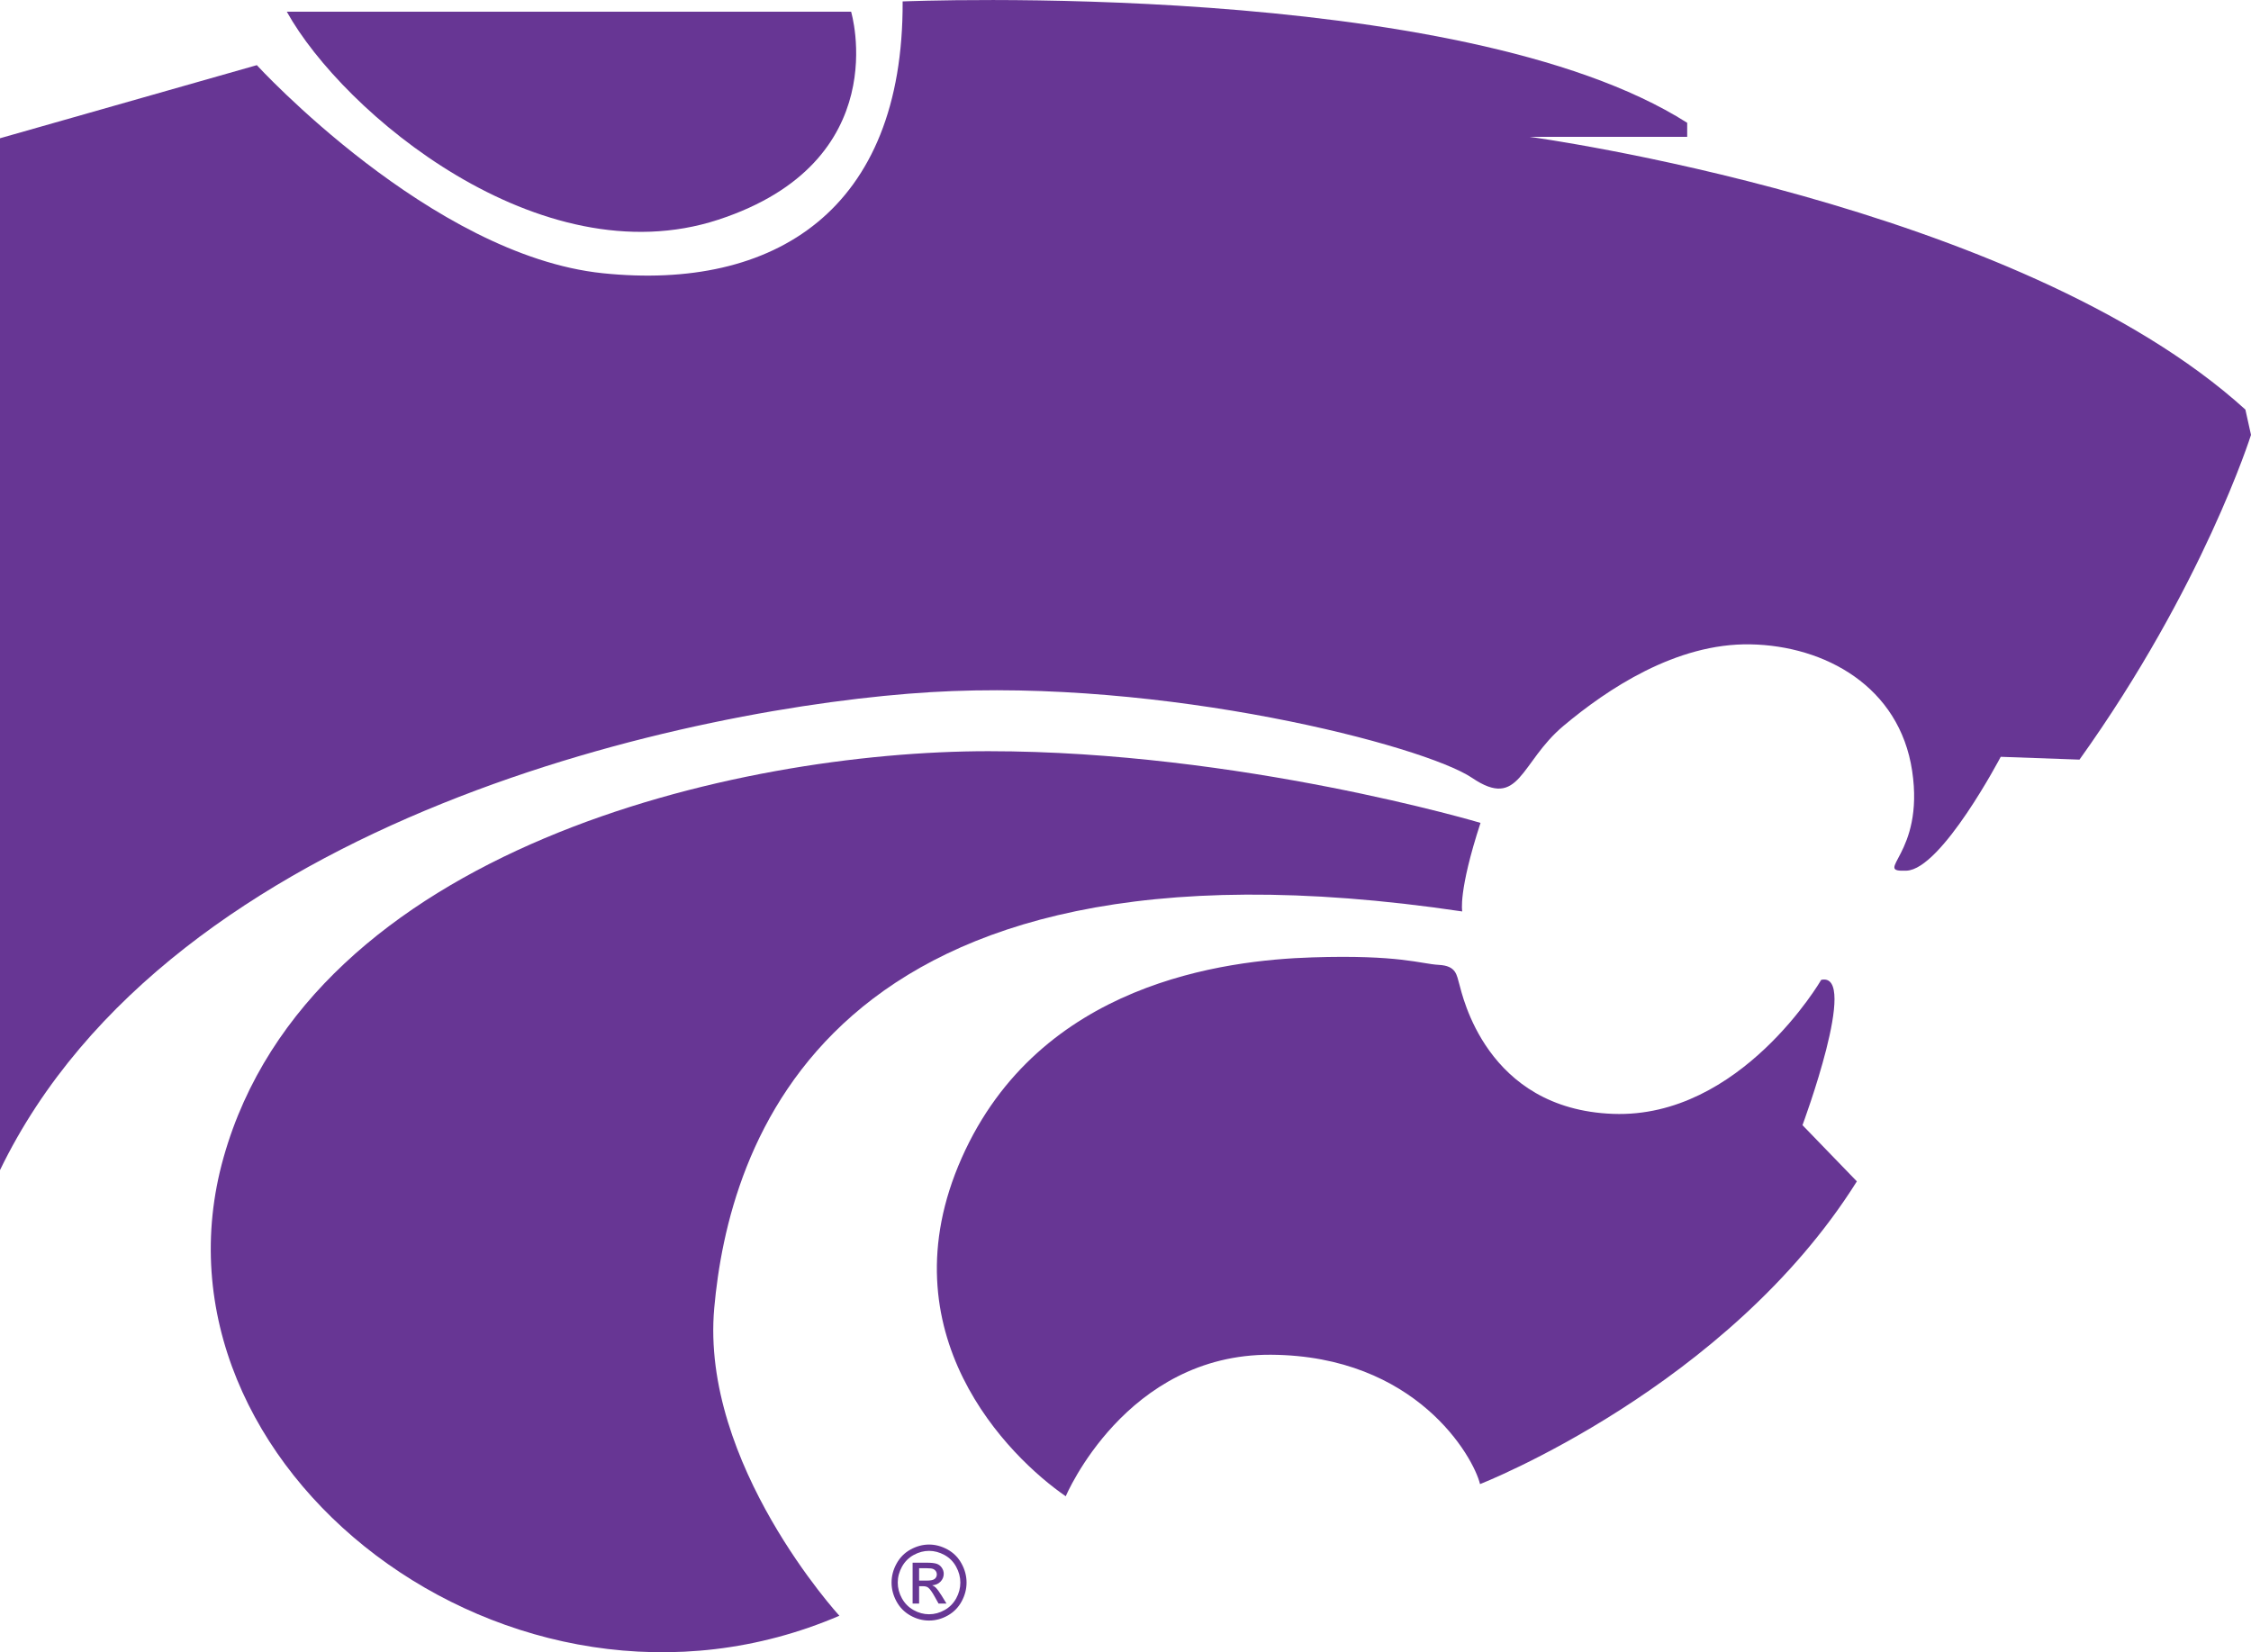 <?xml version="1.0" encoding="UTF-8"?>
<svg xmlns="http://www.w3.org/2000/svg" xmlns:xlink="http://www.w3.org/1999/xlink" width="365pt" height="267.95pt" viewBox="0 0 365 267.95" version="1.1">
<defs>
<clipPath id="clip1">
  <path d="M 34 121 L 241 121 L 241 267.949 L 34 267.949 Z M 34 121 "/>
</clipPath>
</defs>
<g id="surface1">
<g clip-path="url(#clip1)" clip-rule="nonzero">
<path style=" stroke:none;fill-rule:nonzero;fill:rgb(40.399%,21.199%,57.999%);fill-opacity:1;" d="M 237.102 147.812 C 237.102 147.812 236.418 144.621 240.066 133.449 C 240.066 133.449 201.082 121.824 160.273 121.824 C 119.465 121.824 50.383 137.555 36.25 187.711 C 22.113 237.867 82.984 284.832 136.105 262.031 C 136.105 262.031 113.535 237.41 115.816 212.105 C 118.094 186.797 132.914 132.309 237.102 147.812 "/>
</g>
<path style=" stroke:none;fill-rule:nonzero;fill:rgb(40.399%,21.199%,57.999%);fill-opacity:1;" d="M 295.312 158.906 C 295.312 158.906 282.242 181.402 261.57 180.641 C 240.902 179.883 237.102 161.188 236.645 159.668 C 236.191 158.148 236.188 156.629 233.301 156.477 C 230.414 156.324 226.918 154.805 212.781 155.262 C 198.648 155.715 168.555 159.363 155.941 187.785 C 143.324 216.207 163.539 236.27 172.812 242.652 C 172.812 242.652 182.535 219.551 206.098 219.703 C 229.656 219.855 238.926 236.27 239.988 240.68 C 239.988 240.68 280.113 225.023 301.09 191.586 L 292.273 182.469 C 292.273 182.465 301.543 157.539 295.312 158.906 "/>
<path style=" stroke:none;fill-rule:nonzero;fill:rgb(40.399%,21.199%,57.999%);fill-opacity:1;" d="M 41.645 10.566 C 41.645 10.566 69.914 41.422 97.727 44.309 C 125.543 47.195 146.516 34.125 146.363 0.23 C 146.363 0.23 236.645 -3.566 273.578 19.914 L 273.578 22.195 L 248.047 22.195 C 248.047 22.195 327.156 32.91 364.09 66.422 L 365 70.527 C 365 70.527 357.25 95.148 337.188 123.191 L 324.418 122.734 C 324.418 122.734 314.844 140.973 309.145 141.199 C 303.445 141.43 312.109 138.691 310.055 125.016 C 308.004 111.336 295.922 104.723 283.84 104.496 C 271.754 104.27 260.586 111.789 253.516 117.719 C 246.449 123.645 246.449 131.398 238.699 126.152 C 230.945 120.91 188.77 109.969 150.926 112.246 C 113.078 114.527 27.812 132.309 0 189.762 L 0 22.422 L 41.645 10.566 "/>
<path style=" stroke:none;fill-rule:nonzero;fill:rgb(40.399%,21.199%,57.999%);fill-opacity:1;" d="M 46.508 1.902 L 138.008 1.902 C 138.008 1.902 145.301 26.223 116.422 35.645 C 87.547 45.066 55.629 18.316 46.508 1.902 "/>
<path style=" stroke:none;fill-rule:nonzero;fill:rgb(40.399%,21.199%,57.999%);fill-opacity:1;" d="M 149.035 256.328 L 150.316 256.328 C 150.93 256.328 151.348 256.234 151.57 256.047 C 151.793 255.863 151.906 255.617 151.906 255.312 C 151.906 255.117 151.852 254.941 151.742 254.785 C 151.637 254.633 151.488 254.516 151.297 254.438 C 151.105 254.363 150.754 254.324 150.238 254.324 L 149.035 254.324 Z M 147.98 260.059 L 147.98 253.426 L 150.23 253.426 C 150.996 253.426 151.555 253.488 151.898 253.609 C 152.242 253.73 152.516 253.945 152.719 254.25 C 152.926 254.555 153.027 254.879 153.027 255.223 C 153.027 255.707 152.855 256.129 152.516 256.488 C 152.172 256.848 151.723 257.047 151.156 257.094 C 151.387 257.191 151.574 257.309 151.711 257.445 C 151.977 257.707 152.297 258.145 152.68 258.758 L 153.477 260.059 L 152.188 260.059 L 151.605 259.012 C 151.152 258.191 150.781 257.676 150.504 257.469 C 150.309 257.316 150.027 257.242 149.656 257.242 L 149.035 257.242 L 149.035 260.059 Z M 150.648 251.508 C 149.797 251.508 148.965 251.73 148.156 252.172 C 147.348 252.617 146.715 253.25 146.258 254.074 C 145.801 254.902 145.57 255.762 145.57 256.652 C 145.57 257.539 145.797 258.391 146.246 259.203 C 146.695 260.02 147.32 260.652 148.129 261.105 C 148.934 261.562 149.773 261.789 150.648 261.789 C 151.523 261.789 152.367 261.562 153.172 261.105 C 153.977 260.652 154.602 260.02 155.051 259.203 C 155.496 258.391 155.719 257.539 155.719 256.652 C 155.719 255.762 155.492 254.902 155.035 254.074 C 154.586 253.25 153.949 252.617 153.141 252.172 C 152.328 251.73 151.496 251.508 150.648 251.508 Z M 150.648 250.484 C 151.668 250.484 152.664 250.75 153.637 251.281 C 154.609 251.812 155.367 252.57 155.91 253.562 C 156.453 254.547 156.727 255.578 156.727 256.652 C 156.727 257.715 156.457 258.734 155.926 259.715 C 155.387 260.695 154.641 261.457 153.676 261.996 C 152.711 262.539 151.703 262.809 150.648 262.809 C 149.598 262.809 148.586 262.539 147.621 261.996 C 146.656 261.457 145.906 260.695 145.371 259.715 C 144.836 258.734 144.566 257.715 144.566 256.652 C 144.566 255.578 144.836 254.547 145.383 253.562 C 145.93 252.57 146.688 251.812 147.66 251.281 C 148.633 250.75 149.629 250.484 150.648 250.484 "/>
</g>
</svg>
